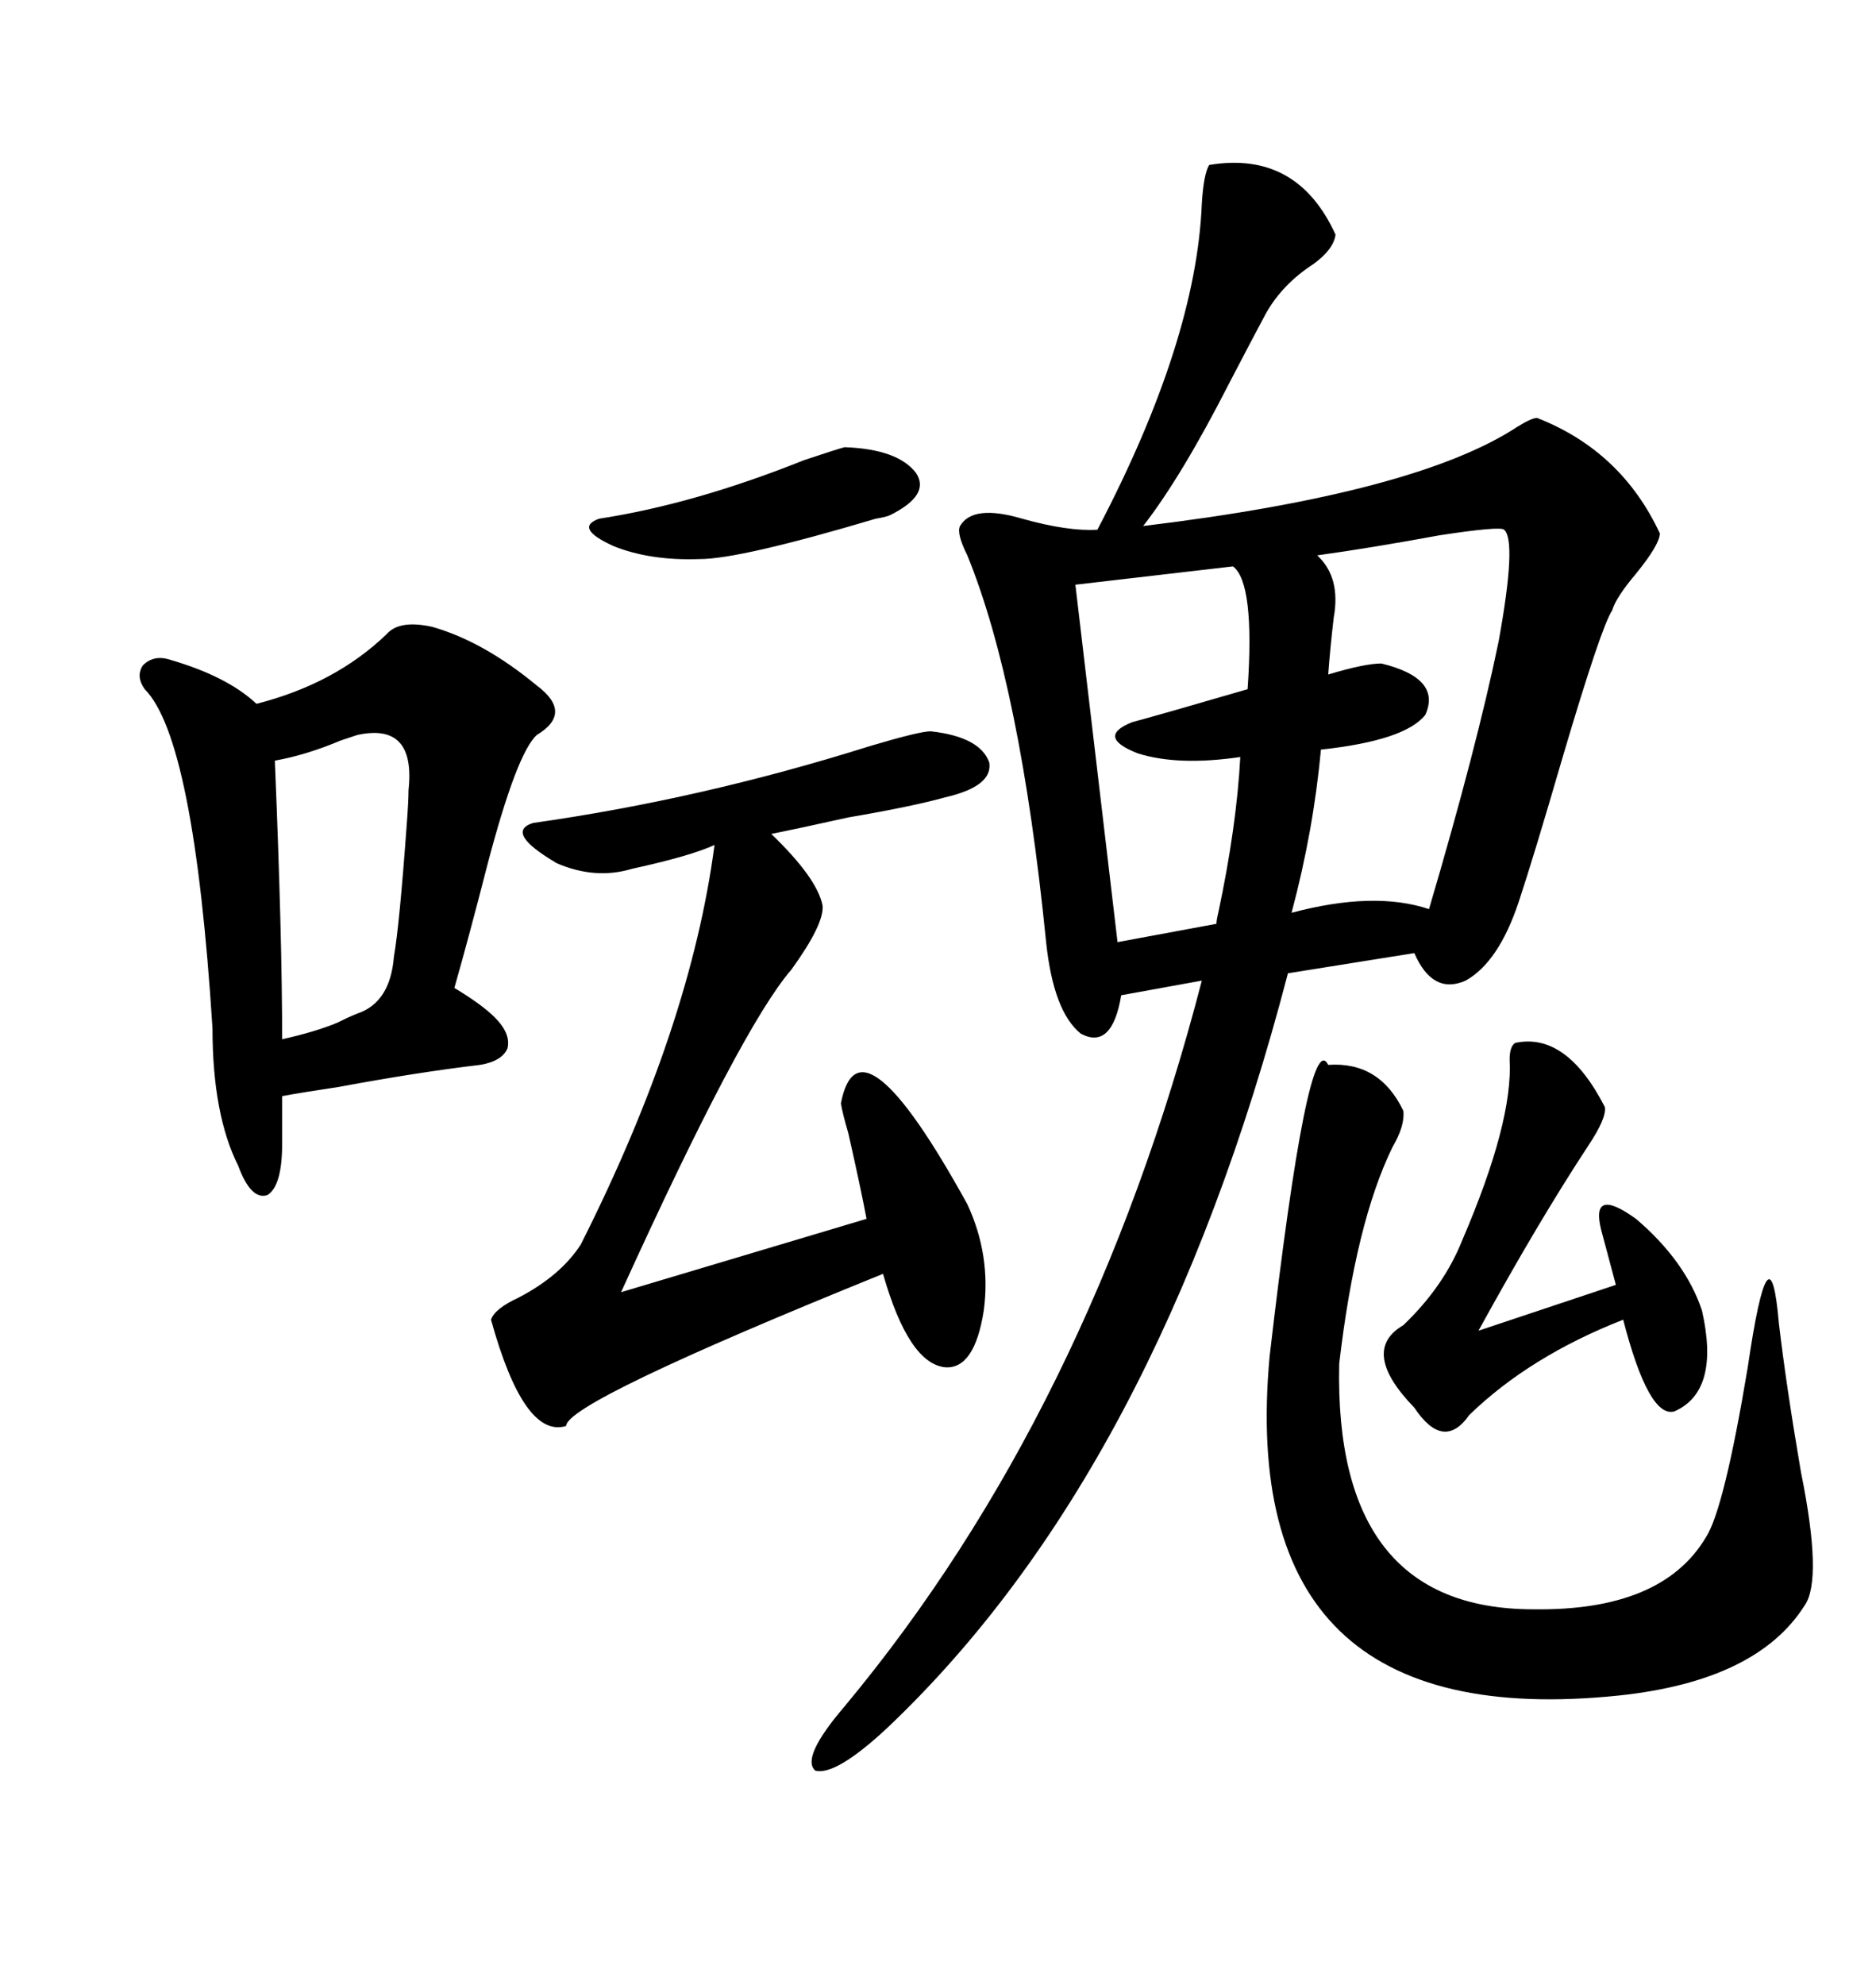<svg xmlns="http://www.w3.org/2000/svg" xmlns:xlink="http://www.w3.org/1999/xlink" width="300" height="317.285"><path d="M193.36 26.37L193.36 26.37Q207.42 24.02 213.57 37.50L213.57 37.50Q213.28 39.84 210.06 42.19L210.06 42.19Q205.08 45.41 202.44 50.10L202.44 50.10Q200.39 53.91 196.58 61.23L196.58 61.23Q188.96 76.17 182.81 84.08L182.81 84.08Q226.46 78.81 242.58 68.26L242.58 68.26Q244.92 66.80 245.80 66.80L245.80 66.80Q259.28 72.07 265.43 85.25L265.43 85.25Q265.43 87.01 261.62 91.70L261.62 91.70Q258.40 95.51 257.81 97.56L257.81 97.56Q256.05 100.20 249.90 121.00L249.90 121.00Q245.21 137.11 242.87 144.14L242.87 144.14Q239.65 153.81 234.38 156.74L234.38 156.74Q229.10 159.08 226.17 152.34L226.17 152.34L205.96 155.57Q185.16 235.25 141.80 276.27L141.80 276.27Q133.59 283.89 130.37 283.01L130.37 283.01Q128.03 280.96 135.06 272.75L135.06 272.75Q174.32 225.59 192.19 156.74L192.19 156.74L179.30 159.08Q177.83 167.87 172.85 165.23L172.85 165.23Q168.46 161.72 167.29 150.59L167.29 150.59Q163.18 109.57 154.69 88.77L154.69 88.77Q152.93 85.25 153.52 84.08L153.52 84.08Q155.57 80.57 163.48 82.91L163.48 82.91Q170.80 84.96 175.49 84.67L175.49 84.67Q191.31 54.49 192.19 32.52L192.19 32.52Q192.48 27.83 193.36 26.37ZM69.14 100.20L69.14 100.20Q77.34 102.54 85.84 109.57L85.84 109.57Q91.70 113.96 85.84 117.48L85.84 117.48Q82.62 120.41 77.93 138.28L77.93 138.28Q75 149.71 72.66 157.91L72.66 157.91Q77.05 160.55 79.10 162.60L79.10 162.60Q81.74 165.23 81.15 167.58L81.15 167.58Q80.27 169.63 76.76 170.21L76.76 170.21Q66.80 171.39 54.20 173.73L54.20 173.73Q48.34 174.61 45.12 175.20L45.12 175.20L45.12 182.81Q45.12 189.55 42.77 191.02L42.77 191.02Q40.14 191.89 38.09 186.33L38.09 186.33Q33.98 178.13 33.98 164.36L33.98 164.36Q31.05 118.07 23.14 110.16L23.14 110.16Q21.68 108.11 22.85 106.35L22.85 106.35Q24.61 104.59 27.25 105.47L27.25 105.47Q36.33 108.11 41.02 112.50L41.02 112.50Q53.61 109.28 61.82 101.37L61.82 101.37Q63.87 99.02 69.14 100.20ZM148.83 116.89L148.83 116.89Q156.74 117.77 158.20 121.88L158.20 121.88Q158.79 125.68 151.17 127.44L151.17 127.44Q145.90 128.91 135.64 130.66L135.64 130.66Q127.73 132.42 123.34 133.30L123.34 133.30Q130.66 140.33 131.54 144.73L131.54 144.73Q131.84 147.66 126.56 154.98L126.56 154.98Q118.65 164.06 99.32 206.54L99.32 206.54L138.57 194.82Q137.70 190.14 135.64 181.05L135.64 181.05Q134.77 178.13 134.47 176.37L134.47 176.37Q137.40 161.13 154.69 192.48L154.69 192.48Q158.50 200.68 157.32 209.47L157.32 209.47Q155.86 218.85 151.17 218.55L151.17 218.55Q145.31 217.97 141.21 203.61L141.21 203.61Q90.53 224.12 90.53 227.93L90.53 227.93Q83.79 229.98 78.52 210.94L78.52 210.94Q79.10 209.18 82.91 207.42L82.91 207.42Q89.65 203.91 92.87 198.93L92.87 198.93Q110.45 164.06 114.26 135.06L114.26 135.06Q110.45 136.82 101.07 138.87L101.07 138.87Q95.21 140.63 89.06 137.99L89.06 137.99Q80.57 133.01 85.25 131.54L85.25 131.54Q112.21 127.73 139.16 119.24L139.16 119.24Q147.07 116.89 148.83 116.89ZM212.40 170.21L212.40 170.21Q220.61 169.63 224.41 177.54L224.41 177.54Q224.71 179.88 222.66 183.40L222.66 183.40Q216.80 195.41 214.16 217.97L214.16 217.97Q213.28 257.23 245.21 257.23L245.21 257.23Q265.72 257.52 272.75 245.80L272.75 245.80Q275.68 241.41 279.49 218.55L279.49 218.55Q283.01 194.53 284.47 211.52L284.47 211.52Q285.64 221.48 287.99 235.25L287.99 235.25Q291.50 252.54 288.57 256.64L288.57 256.64Q280.96 268.65 258.98 271.00L258.98 271.00Q197.46 277.44 203.03 216.80L203.03 216.80Q209.18 163.77 212.40 170.21ZM240.53 84.67L240.53 84.67Q239.94 84.08 230.27 85.55L230.27 85.55Q219.14 87.60 210.64 88.77L210.64 88.77Q214.45 92.29 213.28 98.73L213.28 98.73Q212.70 103.71 212.40 107.81L212.40 107.81Q218.26 106.05 220.90 106.05L220.90 106.05Q230.57 108.40 227.93 114.26L227.93 114.26Q224.71 118.36 211.23 119.82L211.23 119.82Q210.06 132.71 206.54 145.90L206.54 145.90Q219.73 142.38 228.52 145.31L228.52 145.31Q236.13 119.53 239.65 102.54L239.65 102.54Q242.58 86.43 240.53 84.67ZM242.29 166.70L242.29 166.70Q250.49 164.94 256.64 176.95L256.64 176.95Q256.93 178.71 254.00 183.11L254.00 183.11Q246.09 195.12 236.43 212.70L236.43 212.70L258.40 205.37Q257.23 200.98 256.05 196.58L256.05 196.58Q254.30 189.55 261.62 194.82L261.62 194.82Q269.53 201.56 272.17 209.47L272.17 209.47Q275.10 222.36 267.77 225.59L267.77 225.59Q263.67 226.76 259.57 210.94L259.57 210.94Q244.63 216.80 234.96 226.17L234.96 226.17Q230.86 232.03 226.17 225L226.17 225Q217.38 215.92 224.41 211.82L224.41 211.82Q230.86 205.66 233.79 198.34L233.79 198.34Q241.99 179.30 241.41 169.34L241.41 169.34Q241.41 167.29 242.29 166.70ZM197.17 90.53L197.17 90.53L171.97 93.46L178.71 150.59L194.53 147.66Q194.53 147.07 194.82 145.90L194.82 145.90Q197.75 132.13 198.34 121.00L198.34 121.00Q188.38 122.46 181.93 120.41L181.93 120.41Q175.20 117.77 181.05 115.43L181.05 115.43Q185.45 114.26 199.51 110.16L199.51 110.16Q200.68 93.16 197.17 90.53ZM57.13 117.48L57.13 117.48Q56.25 117.77 54.49 118.36L54.49 118.36Q48.93 120.70 43.95 121.58L43.95 121.58Q45.12 149.71 45.12 166.11L45.12 166.11Q50.39 164.94 53.91 163.48L53.91 163.48Q55.66 162.60 57.13 162.01L57.13 162.01Q62.40 160.25 62.99 152.93L62.99 152.93Q63.87 147.95 65.04 131.84L65.04 131.84Q65.33 128.03 65.33 126.27L65.33 126.27Q66.50 115.43 57.13 117.48ZM135.06 71.48L135.06 71.48Q143.55 71.78 146.48 75.59L146.48 75.59Q148.83 79.10 142.38 82.32L142.38 82.32Q141.80 82.62 140.04 82.91L140.04 82.91Q118.36 89.36 111.91 89.36L111.91 89.36Q104.00 89.65 98.14 87.30L98.14 87.30Q91.70 84.38 95.80 82.91L95.80 82.91Q111.04 80.57 128.61 73.54L128.61 73.54Q133.89 71.78 135.06 71.48Z"/></svg>